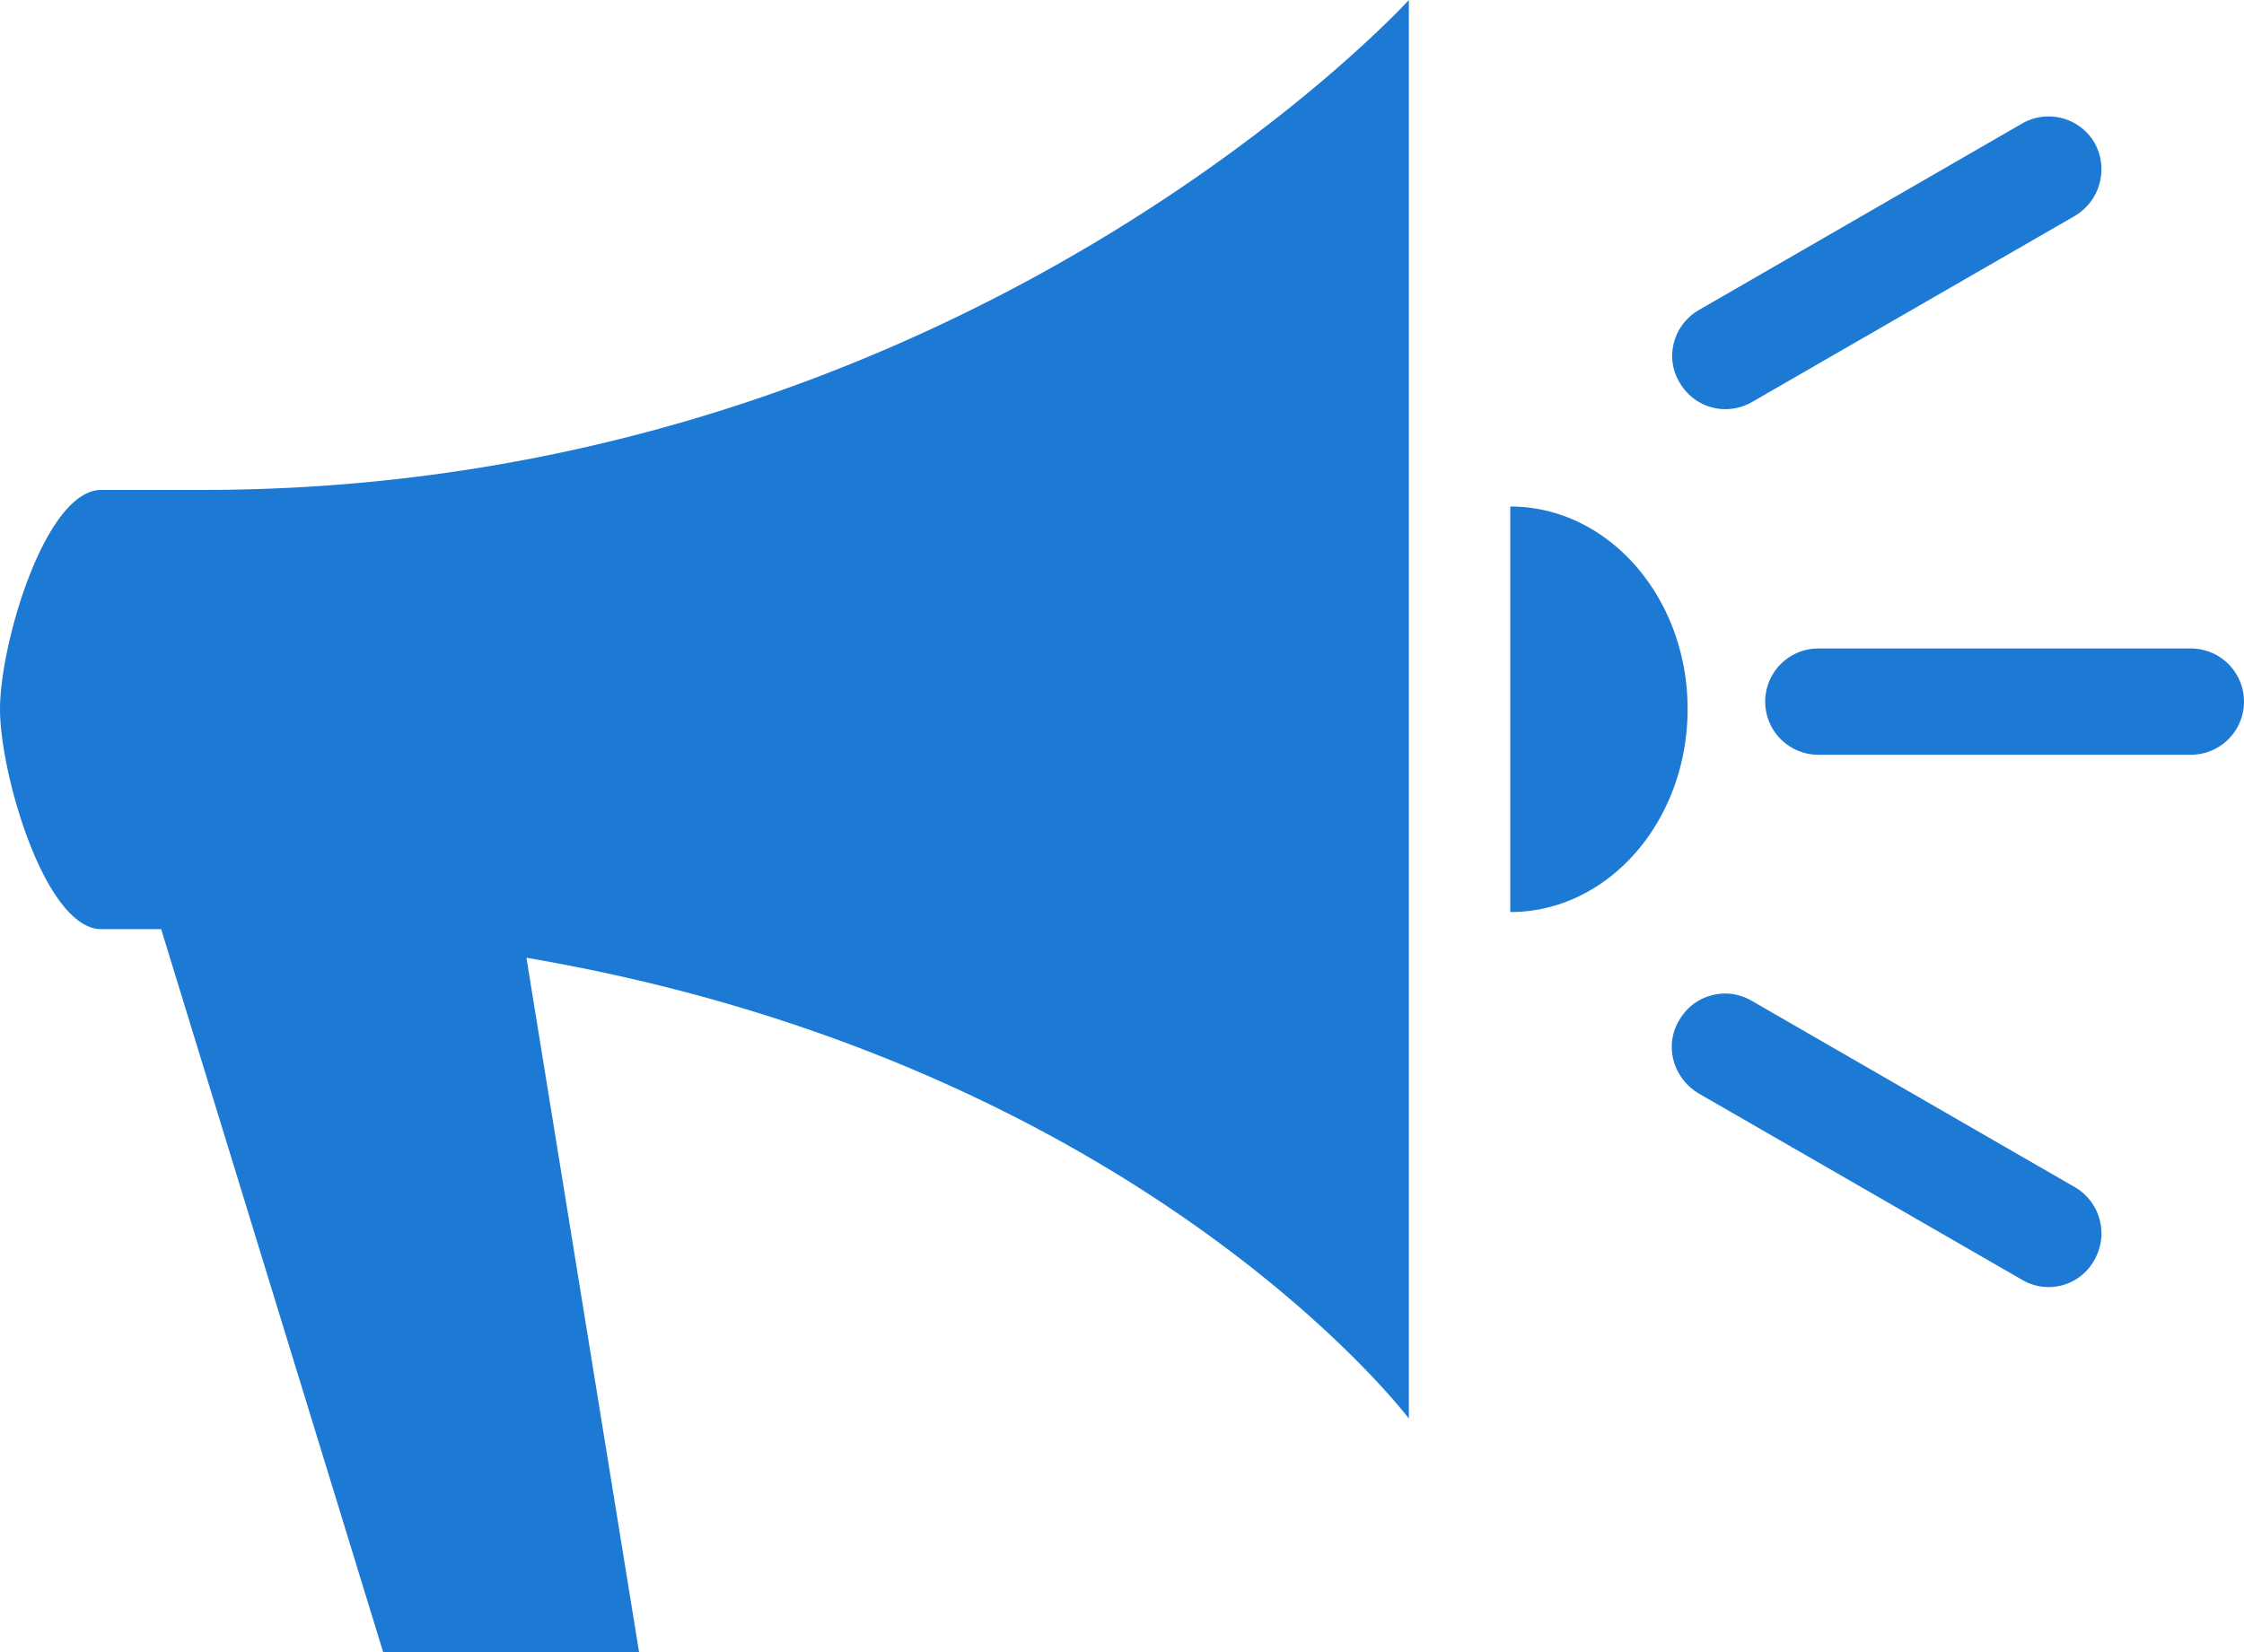 <svg xmlns="http://www.w3.org/2000/svg" width="21.109" height="15.547" fill="#1c7ad5" xmlns:v="https://vecta.io/nano"><path d="M.953 4.61C.426 4.61 0 6.059 0 6.672s.426 2.071.953 2.071h.563l2.089 6.805h2.407l-1.06-6.536c5.773.984 8.301 4.336 8.301 4.336V0S9.059 4.61 1.905 4.61H.953zm13.254.156v3.816c.922 0 1.668-.855 1.668-1.911 0-1.05-.746-1.905-1.668-1.905zm6.402 1.336h-3.504a.5.5 0 1 0 0 1h3.504a.5.5 0 1 0 0-1zm-4.125-2.321l3.035-1.75a.51.51 0 0 0 .184-.687.5.5 0 0 0-.684-.18L15.98 2.918a.5.5 0 0 0-.25.43.48.48 0 0 0 .069.25c.139.242.443.324.685.183zm3.036 7.391l-3.04-1.754c-.242-.141-.547-.059-.685.184a.48.48 0 0 0-.069.25c0 .172.094.34.25.435l3.043 1.754a.49.49 0 0 0 .68-.181c.141-.242.059-.547-.179-.688z"/></svg>